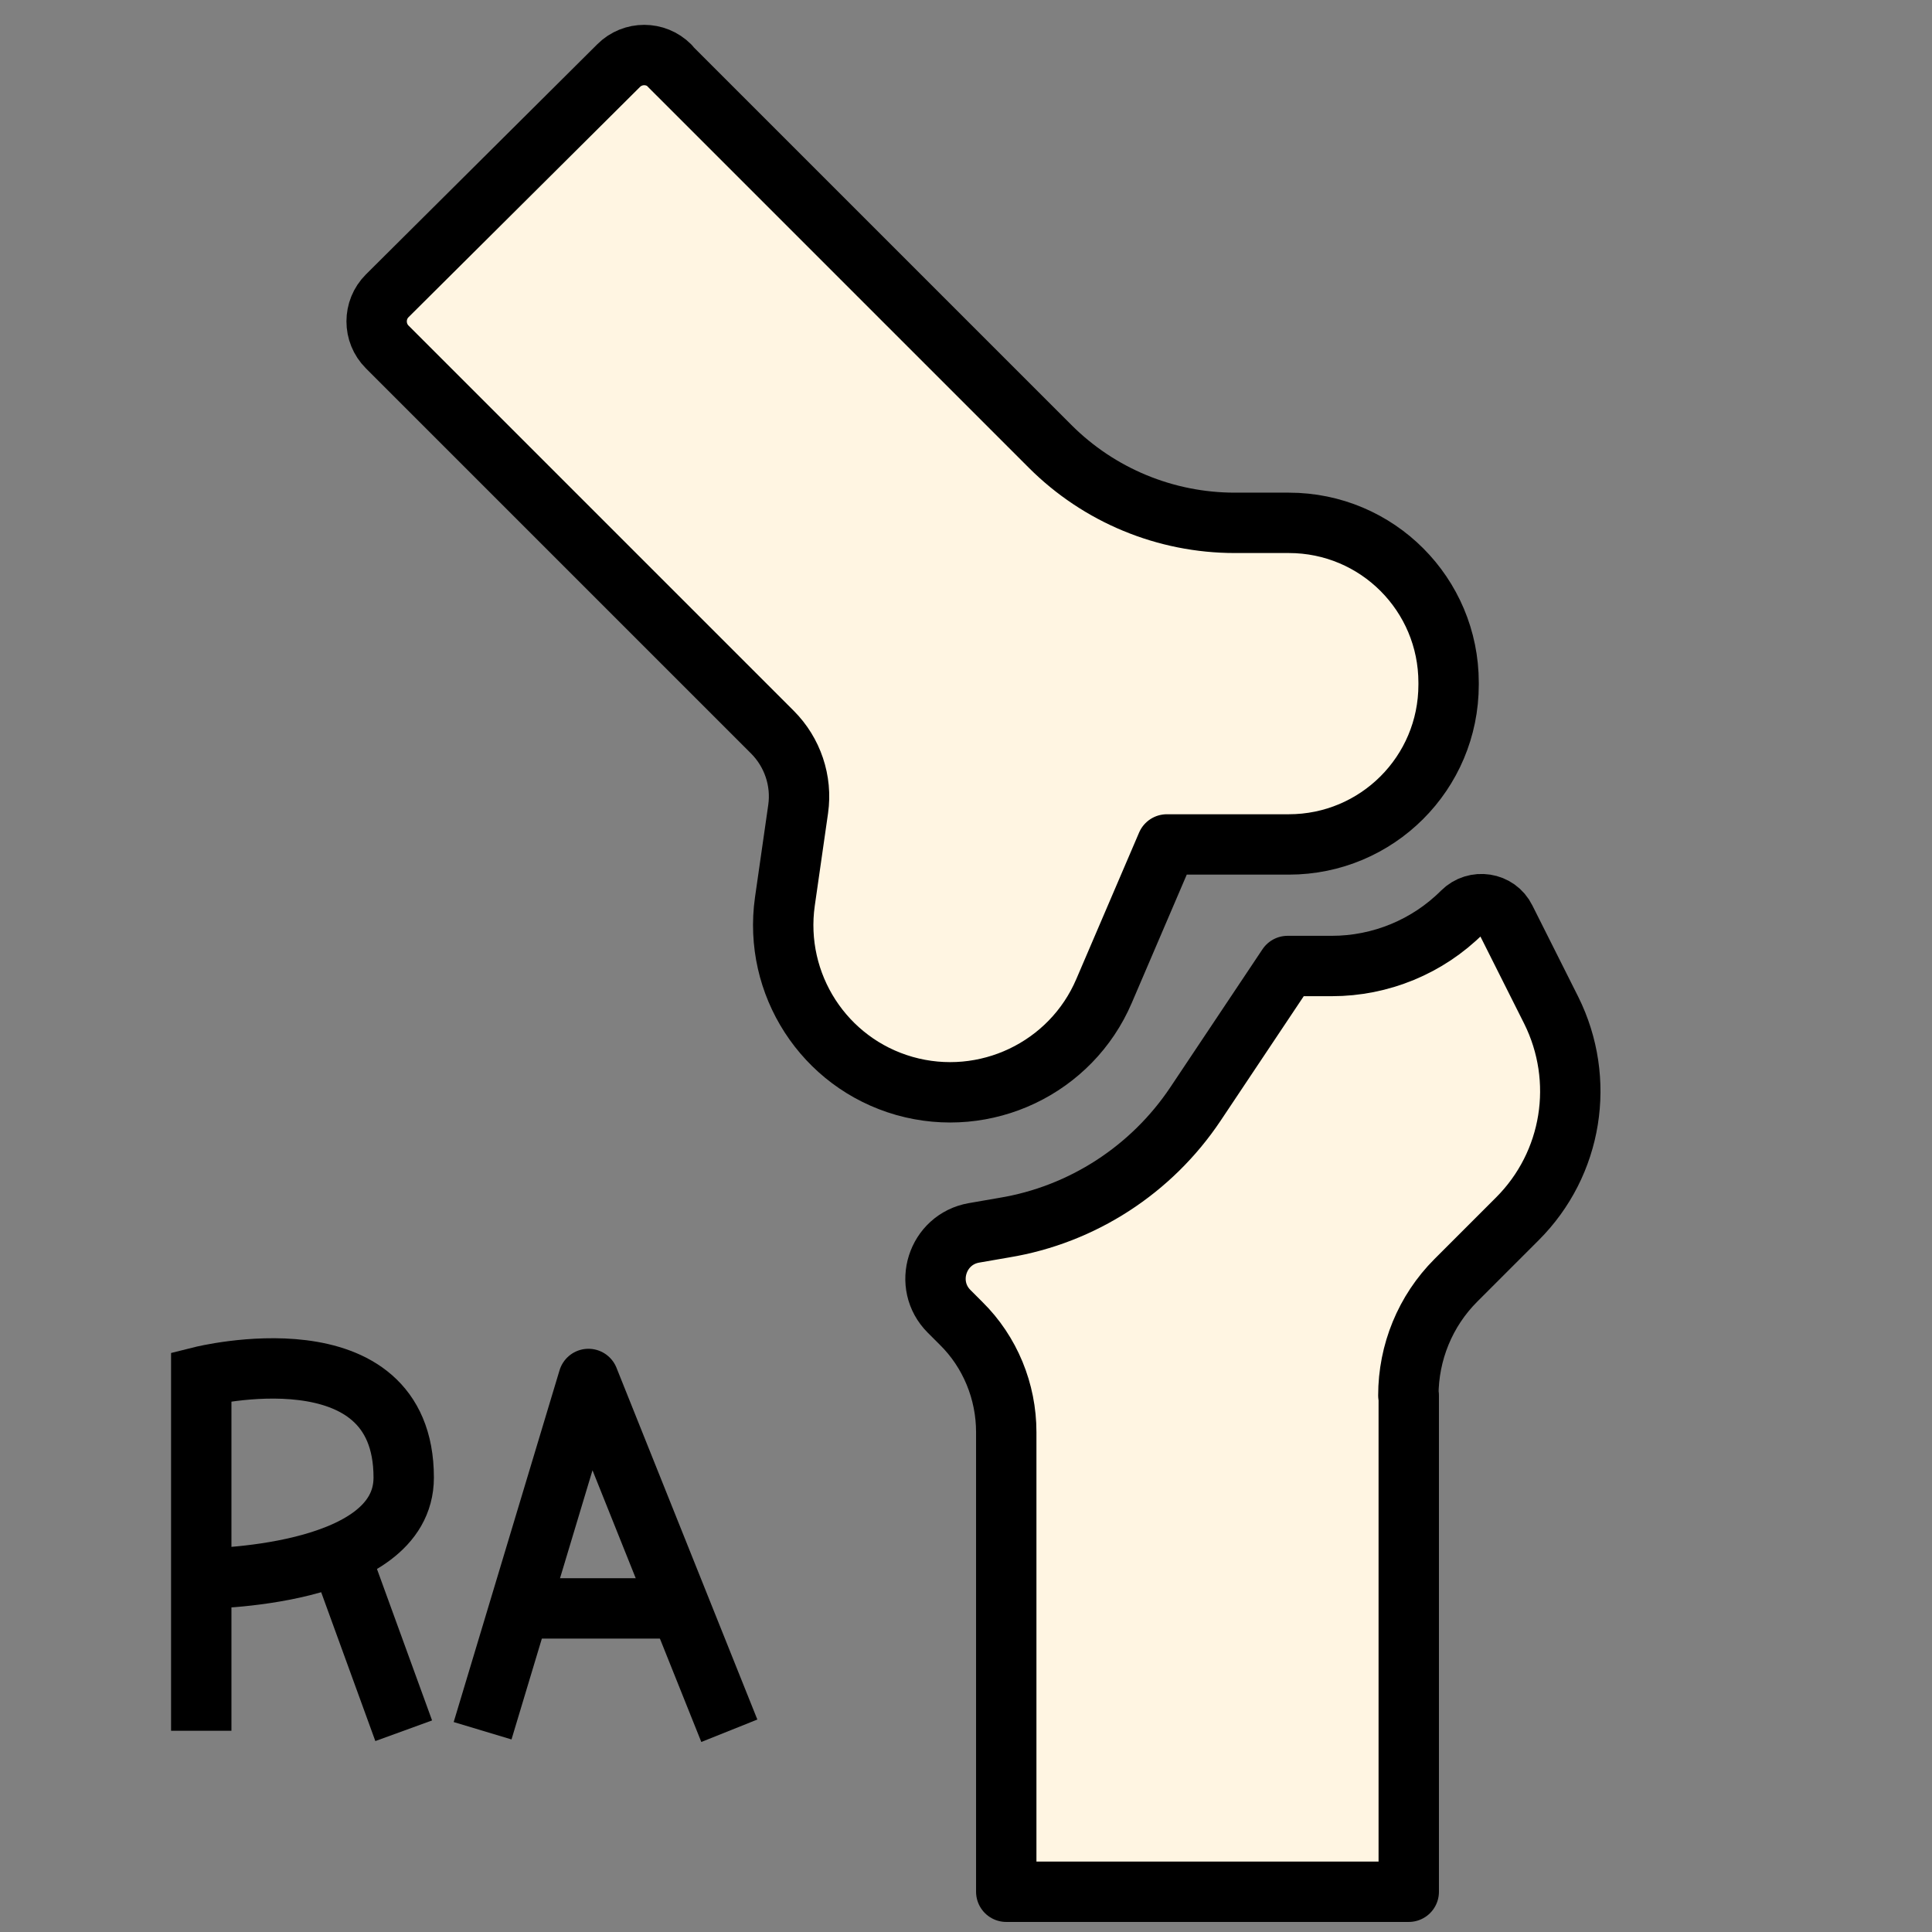 <?xml version="1.0" encoding="UTF-8"?><svg id="Layer_2" xmlns="http://www.w3.org/2000/svg" viewBox="0 0 48 48"><rect x="0" y="0" width="48" height="48" fill="#808080" stroke="none"/><defs><style>.cls-1{stroke-miterlimit:10;}.cls-1,.cls-2,.cls-3{stroke:#000;stroke-width:1.5px;}.cls-1,.cls-3{fill:none;}.cls-2{fill:#fff5e2;}.cls-2,.cls-3{stroke-linejoin:round;}</style></defs><path class="cls-2" d="m16.63,1.63l9.46,9.46c1.22,1.22,2.87,1.9,4.59,1.9h1.34c2.2,0,3.97,1.78,3.97,3.97v.05c0,2.2-1.78,3.97-3.97,3.97h-3.03l-1.56,3.64c-.82,1.92-2.95,2.93-4.96,2.36h0c-2-.57-3.26-2.53-2.97-4.58l.33-2.3c.1-.7-.14-1.41-.64-1.91l-9.57-9.57c-.35-.35-.35-.92,0-1.27L15.37,1.63c.35-.35.92-.35,1.27,0Z"/><path class="cls-2" d="m35,34.67v12.33h-10v-11.42c0-1.01-.4-1.99-1.12-2.7l-.3-.3c-.66-.66-.3-1.79.62-1.95l.75-.13c1.94-.32,3.66-1.44,4.75-3.07l2.29-3.43h1.1c1.21,0,2.38-.48,3.24-1.34h0c.32-.32.87-.24,1.07.17l1.14,2.27c.86,1.73.53,3.81-.84,5.18l-1.53,1.53c-.76.76-1.18,1.79-1.18,2.86Z"/><path class="cls-1" d="m5,43v-8.8s5.03-1.26,5.03,2.51c0,2.51-5.03,2.51-5.03,2.51"/><line class="cls-1" x1="8.56" y1="38.96" x2="10.03" y2="43"/><polyline class="cls-3" points="11.99 43 14.62 34.26 18.12 43"/><line class="cls-3" x1="12.99" y1="39.96" x2="17.24" y2="39.96"/></svg>